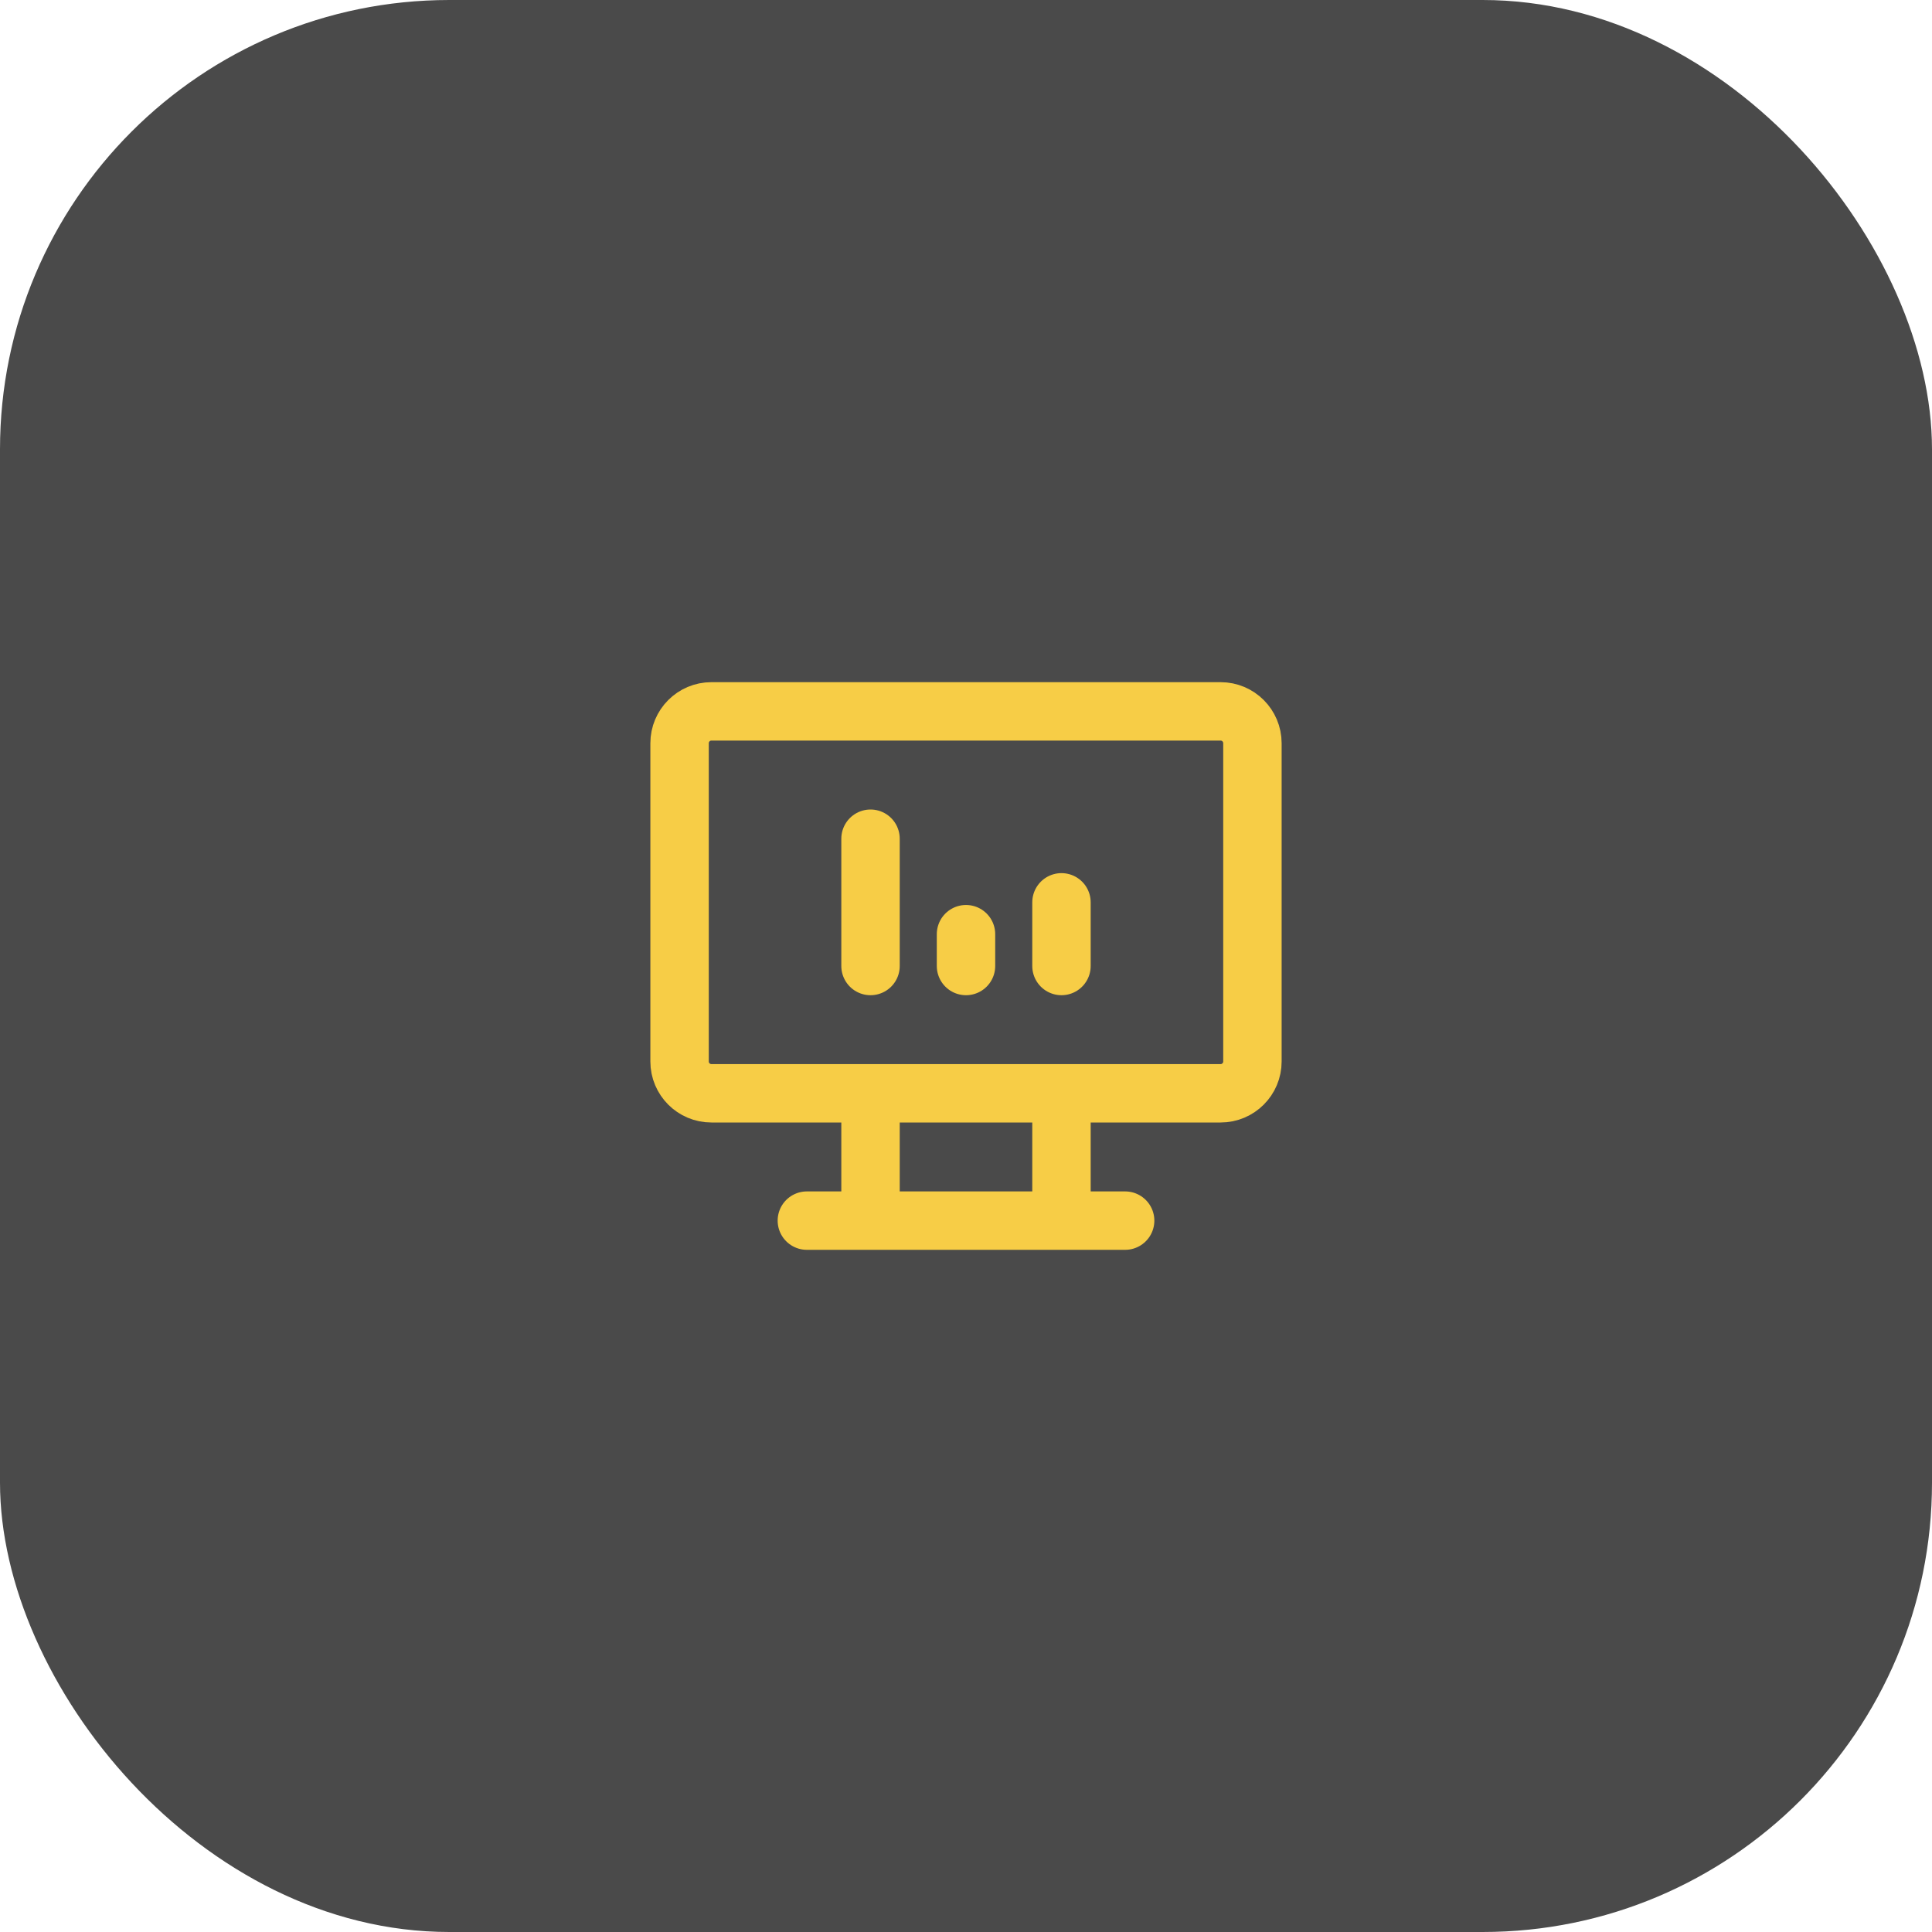 <?xml version="1.0" encoding="UTF-8"?> <svg xmlns="http://www.w3.org/2000/svg" width="43" height="43" viewBox="0 0 43 43" fill="none"><rect width="43" height="43" rx="10" fill="#4A4A4A"></rect><path d="M17.958 27.167H25.042M19.375 24.333V27.167M23.625 24.333V27.167M19.375 21.5V18.667M21.5 21.5V20.792M23.625 21.5V20.083M15.833 15.833H27.167C27.558 15.833 27.875 16.151 27.875 16.542V23.625C27.875 24.016 27.558 24.333 27.167 24.333H15.833C15.442 24.333 15.125 24.016 15.125 23.625V16.542C15.125 16.151 15.442 15.833 15.833 15.833Z" stroke="#F7CD46" stroke-width="1.3" stroke-linecap="round" stroke-linejoin="round"></path></svg> 